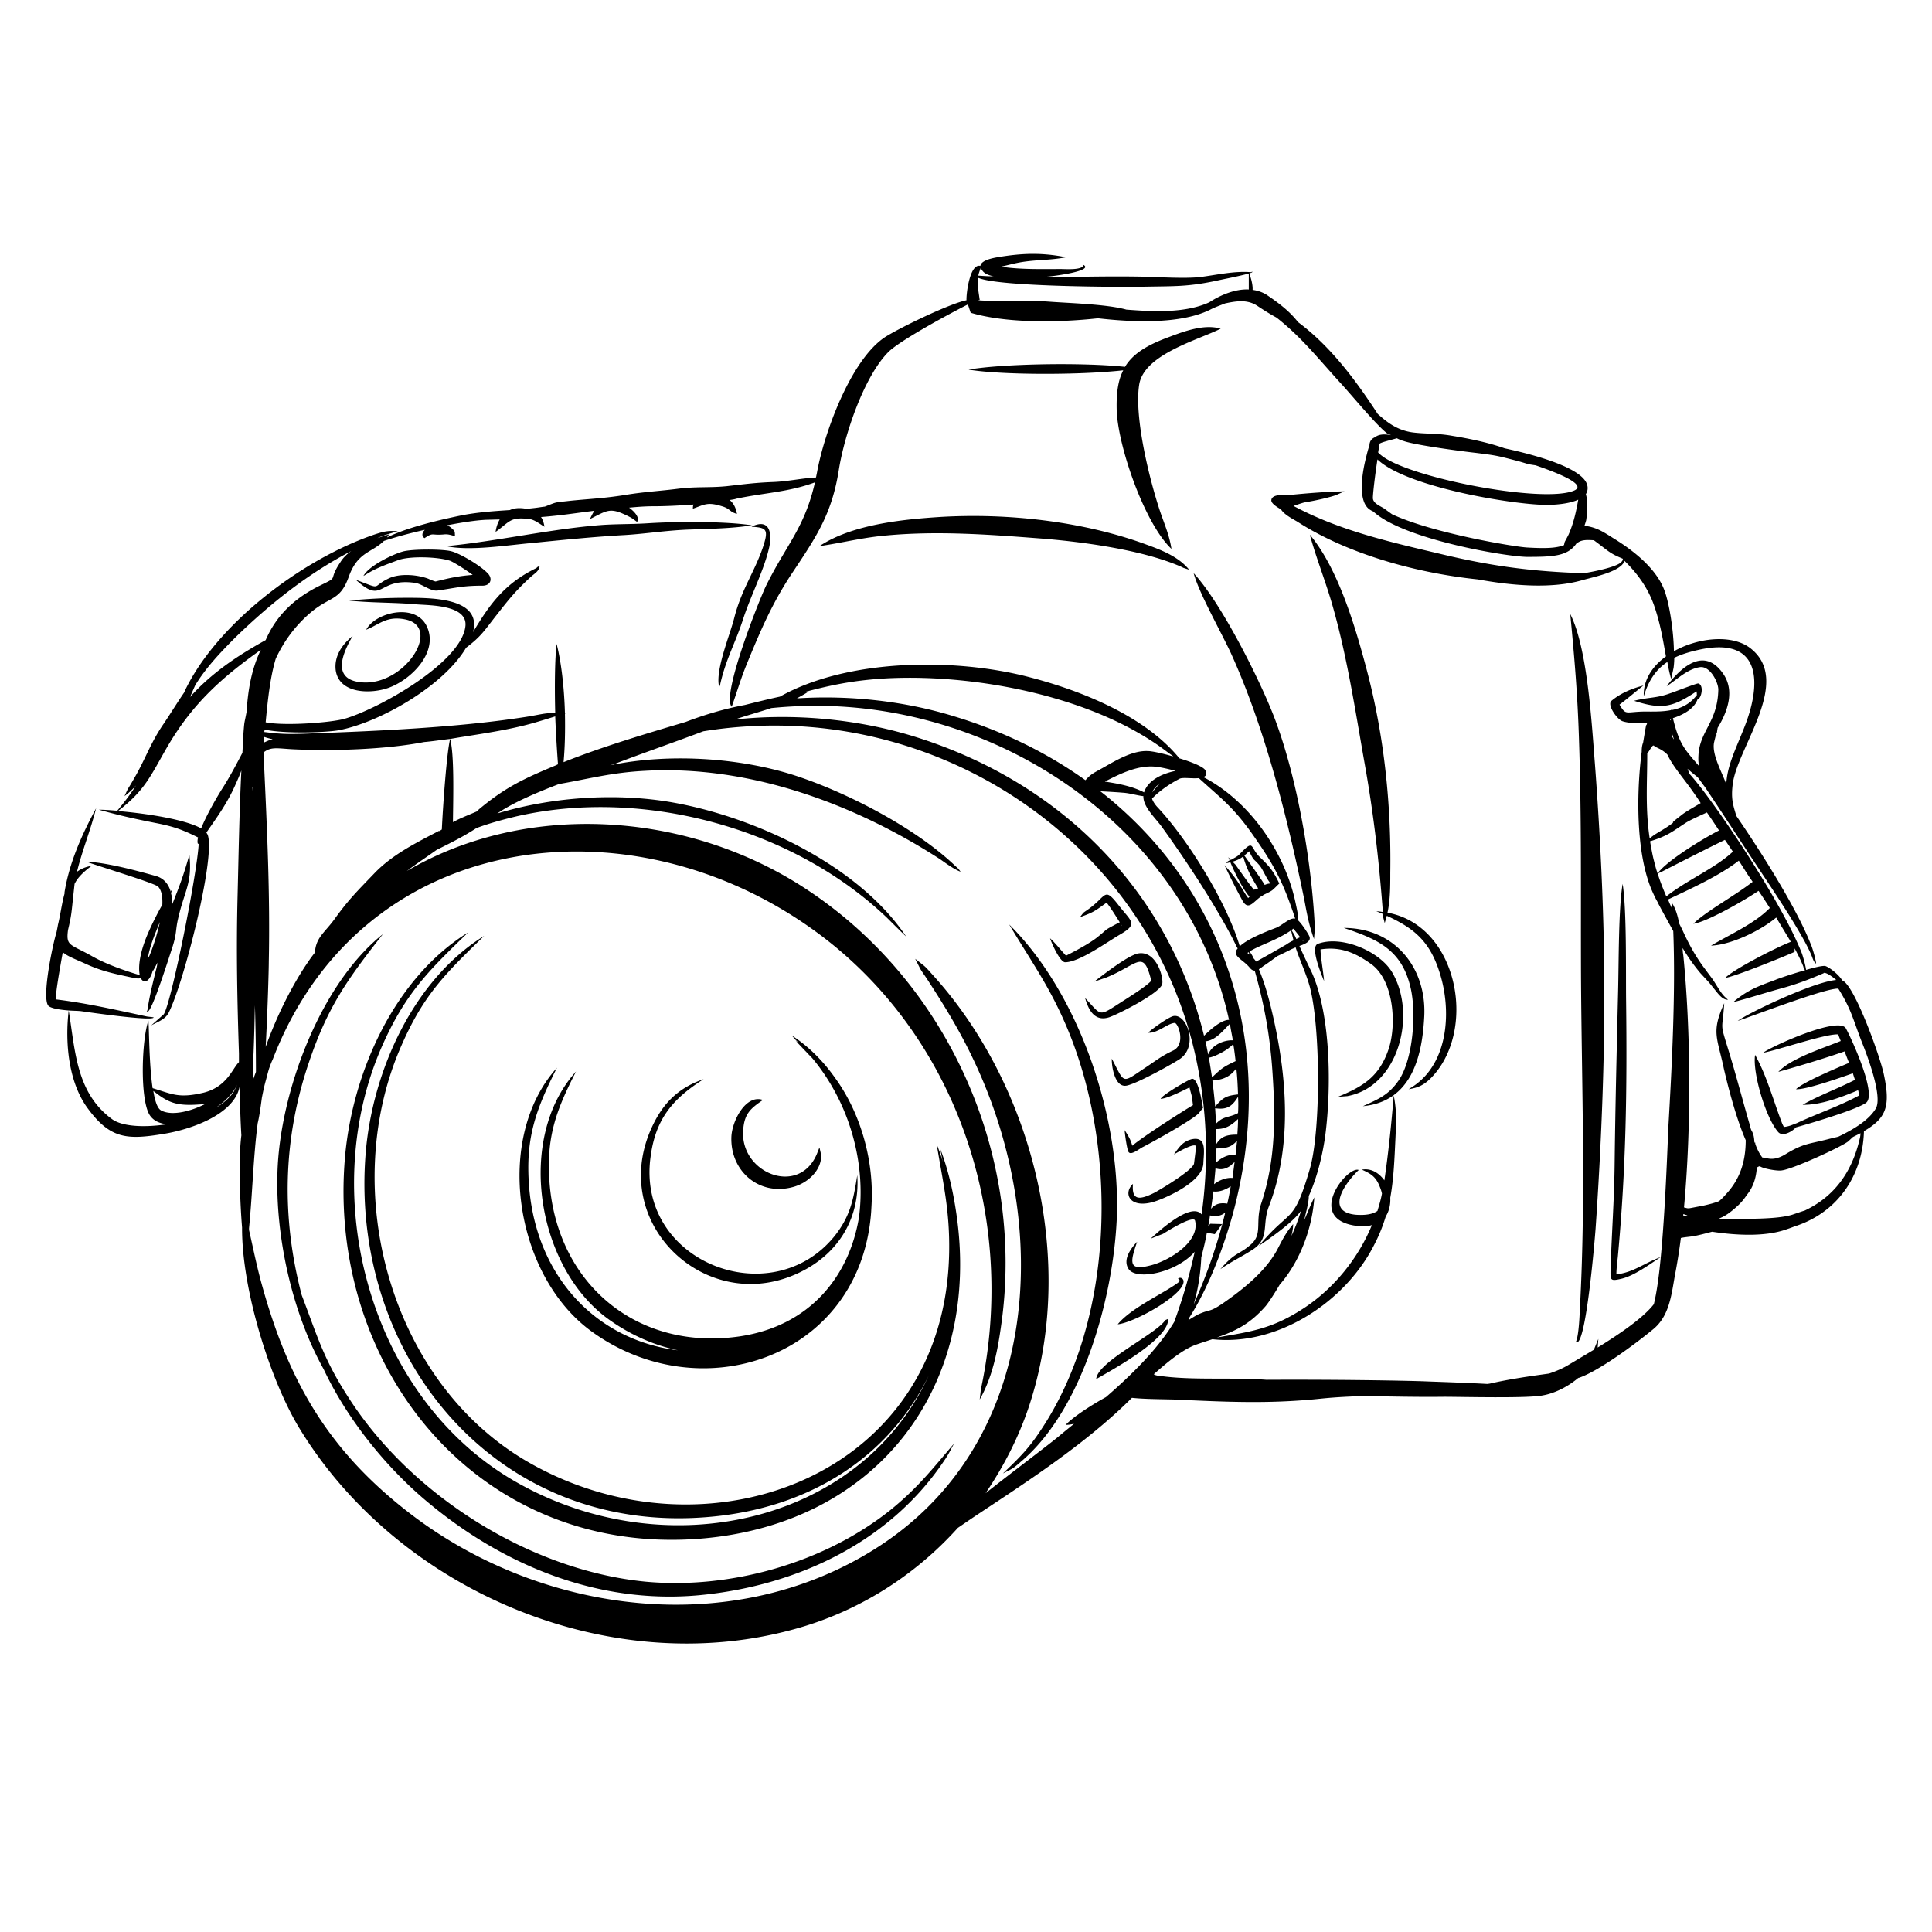 <?xml version="1.0" encoding="UTF-8"?>
<svg data-bbox="17.93 98.554 714.526 539.459" height="1000" viewBox="0 0 750 750" width="1000" xmlns="http://www.w3.org/2000/svg" data-type="shape">
    <g>
        <path fill-rule="evenodd" d="M296.176 426.992c-4.578 3.23-7.274 5.117-7.672 11.848-1.211 16.426 21.406 25.71 28.535 9.289l1.074-2.692.68 2.961c.133 6.063-5.39 10.91-10.906 12.383-13.192 3.637-24.5-6.191-23.961-19.515.265-6.063 5.523-16.559 12.25-14.274m95.578-68.12c27.734 27.468 43.617 76.198 41.734 114.968-1.484 30.16-13.195 73.37-37.156 93.566-3.36 2.961-3.094 2.555-6.996 4.578 6.32-6.058 9.957-9.558 14.805-16.964 28.535-42.81 29.754-107.832 10.765-154.41-6.992-17.094-13.996-26.387-23.152-41.739m48.062 100.706c-.543 6.32 2.282 6.453 8.211 3.492 2.555-1.343 14.672-8.61 15.485-11.304 0-.137.804-6.059.804-6.868-.941-1.347-7.808 2.825-8.617 3.23 1.883-2.554 3.23-4.847 6.598-5.788 6.46-1.613 4.98 5.117 4.844 9.289-.27 6.73-12.653 12.523-17.762 14.402-10.504 3.91-13.738-2.554-9.563-6.453m-5.921 54.512c4.98-6.055 16.152-11.172 22.476-15.48 2.293-1.614 1.617-1.344.942-2.282.804-.543 1.617-.27 2.023.531 1.883 4.848-18.582 16.559-25.441 17.23m-8.348 21.273c.402-6.601 22.074-16.832 26.52-22.484.535-.668.402-.399 1.48-.938-.133 1.344 0 .668-.266 1.614-2.16 7.539-20.469 17.636-27.734 21.808M173.266 212.008c19.656-1.887 40.793-6.738 60.312-8.211 5.922-.414 11.977-.27 18.168-.68 10.504-.672 29.887-.808 40.121.809-7.535 1.215-16.02 1.344-23.555 1.62-9.16.267-17.101 1.618-25.718 2.153-12.114.672-23.961 1.883-36.074 3.094-9.422.812-24.368 3.23-33.254 1.215m144.847 0c12.524-8.348 31.91-10.36 46.586-11.309 26.246-1.613 55.73 1.61 80.5 10.762 5.922 2.156 12.383 4.71 16.426 9.7-4.176-1.352-.54-.138-4.848-1.888-15.347-6.191-37.957-9.152-54.523-10.367-19.11-1.472-38.629-2.824-57.75-1.078-9.692.809-17.094 2.836-26.39 4.18m145.262 10.496c10.637 11.445 25.445 40.922 31.094 55.469 8.75 22.613 14.27 54.25 15.754 78.48.265 4.848.265 3.23-.133 8.078-2.024-5.66-2.692-9.558-3.774-15.351-6.46-31.36-15.214-66.364-28.402-95.442-3.77-8.21-12.523-23.558-14.539-31.234m-325.242 2.559c10.765 4.039 5.656 2.832 12.789-.536 4.168-2.023 11.043-1.488 15.34.133.539.266 2.164.942 2.832 1.074 5.789-1.476 9.289-2.156 14.406-2.558-3.098-2.285-7.672-5.113-8.883-5.516-4.582-1.488-15.215-1.887-19.926-.27-4.304 1.622-8.746 3.094-12.652 5.65l-.95.538c2.024-3.898 11.31-8.34 15.083-9.418 3.367-1.078 15.75-1.078 19.113-.137 3.504.946 10.903 5.387 13.73 8.211 2.426 2.157 1.614 4.98-1.484 5.121-7.937 0-10.23.81-17.633 1.883-2.824.399-5.921-2.562-8.746-2.96-14.808-2.157-12.117 8.745-23.02-1.215m49.273-2.153h.27zm326.59 157.91c-.543-1.347-5.656-13.195-2.433-14.406 9.292-3.5 24.238 2.965 28.949 11.176 9.558 16.422 2.422 44.285-17.5 47.922l-3.633.27c9.824-4.036 16.016-7.81 19.652-18.446 3.23-9.559 2.016-26.652-6.597-32.977-6.192-4.449-11.98-7.004-19.79-5.789-.136 1.887 1.211 9.688 1.352 12.25m7.664-20.597c19.656 0 32.18 15.351 31.235 34.324-.805 16.156-5.25 33.121-23.825 34.871 5.922-2.691 9.961-4.305 13.864-9.961 5.648-8.215 7.004-26.52 4.574-36.348-3.492-14.671-13.051-18.578-25.848-22.886m12.66-6.457c.805 0 1.61.125 2.422.27v-1.083c-1.48-19.523-3.637-37.96-7.133-57.348-3.507-19.925-6.597-40.25-12.12-59.777-2.688-9.687-6.462-18.844-9.016-28.266 11.175 13.329 17.898 36.485 22.347 53.446 6.594 25.305 9.29 51.691 8.887 77.812 0 5.106 0 10.5-1.082 15.477 27.867 5.117 35 46.582 16.426 64.625-2.563 2.418-4.711 3.36-8.211 3.898l1.887-1.21c13.726-9.294 14.8-29.618 10.097-44.157-3.906-12.383-10.242-17.23-20.469-21.941-.27.941-.539 1.89-.804 2.824-.676-2.559-.676-2.29-.676-3.5-.805-.402-1.613-.676-2.555-1.07m75.25-115.375c6.735 13.191 8.348 42.945 9.559 58.02 2.02 26.792 3.5 56.277 3.637 83.198.261 31.094-1.211 66.235-3.368 97.325-.132 2.023-3.77 47.261-7.671 44.023 1.21-2.426 1.48-10.902 1.613-13.594 2.289-42.539.672-85.218.402-127.754-.137-31.234.27-61.789-.804-93.027-.543-17.227-1.75-31.227-3.368-48.191m48.598 29.347c0-.136-.133-.27-.133-.406 0 .137.133.27.133.406m1.348 0c.132-.136.27-.136.27-.27Zm-5.93 202.735h.27Zm-10.09-131.383c2.824-4.309 16.426-12.926 23.824-16.7a211 211 0 0 0-4.71-7c-2.555 1.215-6.325 2.825-8.212 4.044-5.382 3.492-6.863 4.98-13.726 7.128h-.137c.406 2.293.805 4.583 1.344 6.868.539 2.023.941 3.906 1.617 5.66m3.367 8.887c8.211-6.47 18.977-10.91 25.844-17.372l-3.094-4.578c-7.136 3.504-14.27 7.133-21.406 10.77-3.496 1.758-2.156 1.21-4.71 2.293.944 3.098 2.155 6.055 3.366 8.887m74.446 75.242c-6.735 2.832-14.676 5.793-21.543 5.66 6.062-3.504 13.464-6.192 20.332-9.688-.27-.812-.543-1.62-.813-2.562-5.652 2.023-18.437 6.46-22.074 6.191 2.691-2.687 15.207-7.941 20.594-10.234-.676-1.613-1.207-3.094-1.75-4.441-8.078 2.828-17.633 5.66-25.711 7.945 4.98-5.246 16.558-8.883 24.23-11.985-.406-1.074-.812-1.886-.941-2.554-4.582-.406-23.824 6.191-29.219 7.137 3.367-2.563 29.621-14.403 32.184-9.422 2.011 3.629 12.379 25.98 7.668 28.933-3.633 2.43-18.309 7.004-27.055 9.43-1.75 1.887-5.254 3.637-6.867 1.887-4.848-5.387-10.098-23.157-9.02-30.024 4.578 8.211 6.996 17.5 10.364 26.254 0 .133.542 1.207.804 1.746 2.293-.27 3.102-.808 4.988-1.476 8.079-3.774 16.555-6.598 24.23-10.77 0-.402-.132-1.215-.401-2.027M136.914 246.87c-3.629 6.195-8.34 16.426 2.563 17.906 17.234 2.422 32.714-21.543 17.632-24.367-7.129-1.344-9.824 2.02-14.945 4.035 3.512-6.73 18.988-10.496 23.43-1.48 4.847 9.836-5.524 20.601-14.54 23.969-6.867 2.554-19.386 2.554-20.73-6.739-.676-5.515 2.563-10.093 6.59-13.324m332.113 162.492c1.352-3.636 5.922-5.656 9.559-5.52-.266-1.753-.672-3.503-.941-5.253l-.27-1.082c-2.832 2.832-5.523 6.336-9.43 6.738.414 1.61.684 3.36 1.082 5.117m1.48 8.88c3.774-3.634 4.583-4.169 9.153-6.325-.265-2.29-.535-4.582-.937-6.73-.266.539-.543.667-2.024 1.882-1.21.942-5.246 3.23-7.402 3.496.406 2.563.805 5.118 1.21 7.676m1.212 11.312c3.094-3.504 4.176-4.18 8.886-4.711-.132-3.367-.27-6.735-.675-10.098-2.285 3.094-4.98 4.445-9.285 4.711.402 3.363.808 6.73 1.074 10.098m.27 6.73c2.96-3.101 4.71-2.289 8.347-4.043.137-.133.27-.133.27-.133a51 51 0 0 0 0-6.328c-2.286 3.637-4.172 5.117-8.887 4.442.133 2.02.27 4.043.27 6.062m-35.946-292.531c-16.824 1.879-47.113 1.879-60.043-.27 13.195-2.285 44.164-2.832 60.719-1.074 3.097-5.125 8.617-8.484 17.094-11.578 6.062-2.293 13.734-5.117 20.062-3.234-8.883 4.441-29.75 9.965-31.637 21.68-2.02 12.788 4.04 37.148 8.207 49.538 1.758 5.11 3.508 9.012 4.313 14.266-10.633-10.094-21-40.52-21.27-54.254-.129-6.328.54-11.172 2.555-15.074m-144.309 60.71c7.403-3.628 8.211 3.099 6.598 9.153-2.156 8.617-7.137 18.184-9.965 27.063-2.96 9.02-6.324 14.675-8.617 24.226-.398 1.758.27-.531-.535 1.887-1.758-6.328 4.172-20.324 5.785-26.785 2.828-11.176 7.54-17.235 11.04-27.196 2.562-7.542 1.487-7.94-4.306-8.347m180.387 239.763c1.89-3.23 4.442-3.77 8.215-3.77.137-2.023.27-4.043.27-6.055-2.692 2.551-4.848 3.899-8.485 3.899zm-.133 7.132c2.157-1.886 4.446-3.23 7.672-3.097.14-1.75.406-3.5.547-5.387-2.434 2.563-4.043 2.832-8.086 2.969 0 1.879-.133 3.629-.133 5.515m-.672 8.348c1.61-1.348 4.579-2.691 7.141-2.422.266-2.156.535-4.176.805-6.191-.27.265-.805.672-1.489 1.34-2.015 1.488-3.898 1.757-5.921 1.082-.133 2.02-.399 4.168-.536 6.191m-1.214 9.559c1.75-2.024 3.636-2.422 6.332-2.024.535-2.285.941-4.441 1.34-6.726-2.016 1.347-4.434 2.285-6.727 2.015-.27 2.02-.54 4.043-.809 5.926Zm-1.075 6.73.805-.941 4.582.136-2.832 3.903-3.09-.543c-.547 3.23-1.351 6.332-2.156 9.562-.27 6.059-1.215 12.383-2.961 18.305l.406-.938c4.977-11.308 9.016-23.023 11.844-34.738-1.613 1.211-3.234 1.617-5.922 1.082-.137 1.344-.406 2.828-.676 4.172M62.07 357.934c-2.023 4.843-4.172 10.09-4.71 14.402.136-.27.269-.668.538-1.074 1.075-2.426 2.961-7.805 4.172-13.328M21.145 387.82h-.266Zm62.738 42.137c2.953-1.758 5.379-3.906 6.86-6.187.538-.95.945-1.762 1.343-2.7-1.207 2.555-2.957 4.578-5.379 6.73-.809.673-1.75 1.348-2.824 2.157m-3.77-1.621a10.3 10.3 0 0 1-2.828.414c-9.023.668-12.117-.82-17.77-5.254.676 4.035 1.614 6.996 3.231 7.672 4.035 2.016 11.172.398 17.367-2.832m229.66-23.824c-2.289-2.293-1.351-1.348-.27 0Zm-93.558 9.968c-8.348 16.555-12.39 27.59-10.774 46.707 2.965 34.598 26.114 59.102 57.754 63.008-9.562-2.027-18.984-6.199-27.597-12.523-27.598-20.598-35.141-70.14-11.985-95.719-7.937 15.485-11.715 25.848-10.23 43.887 3.37 39.18 34.46 64.62 73.64 58.96 27.461-4.034 42.676-23.417 46.442-46.308 2.691-20.594-3.367-43.613-17.637-61.113-.668-.813-1.344-1.48-2.02-2.156-10.363-11.176 5.794 6.332-4.71-4.977l.406.129-2.156-2.422c6.46 4.172 12.117 9.828 16.695 16.29 9.559 13.054 14.531 30.155 14.402 45.777 0 2.148-.136 4.296-.261 6.453-4.18 56.945-66.782 77.414-109.184 45.91-29.348-21.942-37.29-74.711-12.785-101.903m-67.586-51.835c-13.73 17.5-21.402 28.14-28.676 49.671-10.36 30.43-10.629 60.852-2.82 90.465 6.055 15.89 8.48 24.906 18.308 39.98 24.23 37.704 70.133 66.774 114.961 71.216 32.848 3.101 69.328-7.13 95.176-27.727 10.637-8.617 16.024-15.613 24.774-25.848-2.7 4.985-2.016 4.04-5.383 8.883-21.54 30.43-56.813 46.45-93.297 49.945-38.5 3.637-74.98-10.902-104.461-35.136-16.02-13.059-31.906-32.04-41.598-52.633-12.383-22.211-18.715-51.695-17.906-76.332.941-31.098 16.555-73.102 40.922-92.484m287.953 76.062c1.617 2.559 2.293 3.633 2.969 6.055 4.441-3.766 19.918-13.594 23.554-15.75-.543-4.438-.277-2.688-1.351-6.867-3.09 1.48-8.34 4.18-11.172 4.44.406-1.472 11.172-7.663 12.117-7.8 2.563-.406 4.043 9.965 4.309 11.309l-1.746 2.148c-2.7 2.692-17.235 10.77-21.407 12.926-1.48.676-4.582 3.363-5.656 2.152-.672-.539-1.617-7.668-1.617-8.613m3.367 7.27c0 .128 0 .265.137.406-.137-.14-.137-.278-.137-.406m-8.347-35.004c5.25 9.96 3.636 9.691 13.195 3.367 4.445-2.961 5.926-4.309 10.765-6.598 4.848-2.555 1.75-10.77.407-10.64-2.688.14-6.867 4.18-10.235 3.777.946-1.078 7.813-6.063 9.829-6.461 5.253-.945 9.964 12.113 2.019 16.96-4.035 2.556-17.363 9.829-20.594 10.099-4.441.398-5.515-8.079-5.386-10.504m-10.364-23.555c6.598 7 4.977 7.398 14 1.613 2.692-1.75 9.692-6.062 11.578-8.21h.133c-3.094-12.653-4.98-6.462-17.504-1.348l-4.71 1.617c3.507-2.692 12.652-9.828 16.827-10.91 7.41-1.61 10.364 9.699 9.56 11.984-1.345 3.637-17.634 11.848-20.731 12.79-5.38 1.616-7.809-2.692-9.153-7.536m-13.597-23.156c1.75 1.484 4.98 5.52 6.191 6.73 3.5-1.75 9.293-4.847 12.117-7.14 4.711-3.762 2.016-2.286 8.078-5.516.27-.133.536-.27.676-.27-1.621-2.554-3.508-5.648-5.117-7.668-4.309 3.094-4.98 3.762-10.367 5.649 1.75-2.156.804-1.344 3.094-2.961 7.675-5.379 6.058-9.285 12.39-1.082 4.711 5.93 7.129 6.742-.14 10.91-5.247 3.098-15.477 10.504-21 10.633-2.153.14-5.649-8.207-5.922-9.285m6.46 6.863.137.137c0-.137-.136-.137-.136-.137m21.27-12.117c0 .133.137.406.27.543-.133-.137-.133-.41-.27-.543m21-59.766c-2.687-.676-5.383-1.344-7.805-1.613-6.597-.68-13.46 2.555-19.652 5.785 5.25.805 10.5 1.75 15.211 4.176 1.48-4.715 6.996-7.274 12.246-8.348m-9.016 8.348c.81-1.219 1.887-2.426 2.961-3.5-1.48 1.074-2.562 2.148-2.96 3.5m37.563 41.59h.129zm-6.461-14.668 1.074 1.074c.942 1.21 5.246 7.535 7.266 9.828.539-.27.805-.27 1.617-.539-2.559-4.172-4.578-7.672-5.789-12.383-1.078.805-2.29 1.477-4.168 2.02m11.84 13.05c-.133.145-.402.274-.54.274-3.495 2.426-5.245 6.055-7.671 1.344-2.285-4.168-4.711-9.016-6.73-13.325 4.574 5.118 5.519 6.997 8.75 12.25.136 0 .265.27.406.532l.535-.532c-2.692-3.093-5.652-9.16-7.402-13.324-.27 0-.407 0-.676.137-.27 0-.535.129-.805.129-.137-.266.399-.672 1.211-1.078-.27-.403-.406-.809-.54-1.207l.938 1.074c1.22-.676 2.563-1.344 3.23-2.02 6.063-6.328 4.044-3.097 7.95.809 3.766 3.637 5.246 5.246 7.672 10.363-2.824 2.696-2.285 2.563-5.387 4.043-.265.137-.672.262-.941.531m-7.266-15.476c1.887 2.695 6.059 8.348 7.942 11.445a5 5 0 0 1 2.285-.543c-1.48-1.61-2.824-5.117-4.168-6.867-2.692-3.23-2.024-1.34-4.172-5.648-.406.27-.945.937-1.887 1.613m2.825 14.003c-.133 0-.27 0-.27.13 0-.13.137-.13.27-.13m-1.079 23.56-.535.261c.27.27.535.406.805.676Zm18.442-5.118c.543-.27 1.078-.543 1.484-.68-.805-1.206-2.023-2.55-2.562-3.363l-.805.54c1.21 2.019 1.21 1.886 1.883 3.503m-3.903 2.153c.946-.672 1.887-1.215 2.825-1.614-.266-1.218-.668-2.562-.938-3.906-5.922 4.035-11.715 5.52-16.156 8.215.676.8 1.215 1.746 1.613 2.687.406.407.676.809.942 1.215 2.156-1.078 7.949-4.445 11.714-6.597m6.196-1.883c.129.27.265.539.535.668-.133-.13-.27-.399-.535-.668m-24.231 2.554c3.496-3.367 12.653-6.597 14.27-7.265 2.687-1.219 5.11-3.906 7.265-3.5-.406-.95 0-.137-1.886-5.39-3.637-10.227-7.399-16.825-13.594-25.712-8.211-11.984-12.793-15.074-21.945-23.418-2.692.27-6.32-.41-7.54.27-3.632 1.879-7.667 4.574-10.636 7.672.27.937.95 2.02 1.887 3.097 11.714 12.38 26.925 36.746 32.18 54.246M75.797 265.988c-.668 1.48-1.344 3.098-2.012 4.582 8.074-9.023 17.903-15.754 29.348-22.09 3.898-9.015 10.496-15.875 20.73-20.996 8.34-4.039 3.094-1.476 8.211-9.156 1.074-1.742 2.555-3.23 4.305-4.433-16.688 8.746-31.09 20.054-44.961 33.511-6.324 6.332-11.57 11.985-15.621 18.582M273.16 418.922c-12.117 7.664-18.719 15.613-20.605 30.152-5.649 40.926 46.984 61.117 71.488 30.692 6.055-7.676 7.273-14.133 8.746-23.563 1.082 15.621-6.32 28.945-19.922 36.488-36.613 20.325-77.539-16.832-59.77-55.199 4.31-9.293 10.235-15.21 20.063-18.57m106.485-311.113c-.407 2.425.128 4.574.668 8.62l-.805.126c9.422.68 18.168-.125 27.726.543 6.735.539 22.489.945 30.024 3.093 10.496.805 22.078 1.352 31.234-2.418l.942-.41c4.304-2.824 10.097-5.25 15.343-4.98v-6.055.137l-.136-.27c-3.094.938-10.903 2.426-11.985 2.696-11.84 2.554-16.957 2.148-29.07 2.418-6.465.136-56.137.136-63.941-3.5m1.066-3.77c-.399 1.078-.797 2.156-.938 2.965 1.883.129 3.907.266 5.926.266-2.02-.407-3.508-1.075-4.312-2.153-.27-.406-.535-.808-.676-1.078m80.644 408.441c1.473-.945 2.829-1.75 3.907-2.289 4.84-2.156 4.035-.543 9.55-4.308 7.942-5.52 16.563-12.387 21.137-21 2.02-3.906 3.23-6.332 6.055-9.692 0 1.344-.27 2.961-.668 4.575 1.48-3.102 2.691-6.47 3.77-9.825-3.102 4.575-11.985 10.637-16.422 13.727 12.52-15.082 13.32-7.809 19.789-29.89 4.304-14.801 4.172-54.919 0-70.669-1.48-5.386-3.77-9.968-5.524-15.351-.808.41-1.613.68-2.289 1.078-1.344.676-2.96 1.48-4.71 2.289-1.88 1.348-3.497 2.563-5.118 3.637-.668.406-1.344 1.074-2.148 1.48 2.691 6.328 4.437 13.465 5.785 19.52 5.254 23.695 7.004 49.539-1.887 72.554-2.824 7.274.54 12.528-6.59 16.973-4.176 2.684-7.535 4.172-12.254 7.402 6.063-7.003 7.407-5.523 12.117-9.836 4.31-4.027 1.34-8.476 3.774-15.75 5.652-16.957 5.516-33.789 4.305-51.421-.946-13.864-3.23-26.11-6.868-38.907-.668 0-1.21-.265-1.882-1.074-1.887-2.285-4.18-3.367-5.118-4.848-.535-.804-.406-1.75.407-2.687-.813-1.219-.137-.27-2.43-4.711-7.398-13.871-17.492-29.215-26.785-42.14-2.422-3.497-7.535-7.942-7.403-12.255-2.562-.269-5.386-1.207-8.078-1.343-1.343-.13-5.656-.399-8.617-.535 48.328 37.828 69.328 99.21 51.16 165.039-3.777 13.195-9.156 27.464-16.566 39.18-.129.402-.266.671-.399 1.077m192.102-40.257c.398-.133 1.078-.27 1.617-.399l-1.617-.539Zm65.828-30.828-1.887 1.75c-3.093 2.293-21 10.507-25.574 11.18-1.886.402-7.945-.81-8.613-1.622-.676.137-.945.406-1.215.54-.27 4.308-1.617 7.945-3.902 10.64a21.3 21.3 0 0 1-3.633 4.305c-3.23 2.96-5.117 4.035-7.14 4.84l1.886.269h1.887c7-.27 18.445.137 24.636-1.742 2.02-.676 3.493-1.211 4.848-1.614 11.172-5.253 18.3-14.543 21.399-28.003.14-.543.27-1.348.27-2.024-.806.406-1.88.945-2.962 1.48m-35.137 7.949c2.024.129 4.172 1.617 8.883-1.215 7.278-4.442 9.024-3.902 17.239-6.059l3.363-.804c6.195-2.965 11.851-6.461 14.539-10.907 2.828-4.71-3.496-21.136-5.52-26.113-3.367-8.75-4.043-12.523-9.02-20.465-4.98-.265-33.515 10.766-39.038 12.516 4.172-3.094 29.21-15.07 38.23-15.883-1.75-1.473-4.043-3.098-4.98-2.691h.27c-6.598 2.828-10.903 4.441-17.907 6.328-5.793 1.613-11.578 3.5-17.363 4.98 5.515-4.71 9.422-6.062 16.289-8.617 1.21-.535 6.73-2.422 11.578-3.766-.27-.406-.54-.812-.676-1.48-.676-1.75-1.887-4.313-3.367-7v1.344c-4.176 1.883-23.426 9.691-26.918 10.097 2.957-3.097 18.977-11.441 25.441-14.004-1.754-2.96-3.773-6.19-5.652-9.421-6.328 5.25-17.637 10.628-25.312 10.91 7.27-4.317 16.828-8.492 22.75-14.547l.27.27a225 225 0 0 0-4.575-6.997c-6.598 4.442-20.598 12.246-25.309 12.782 4.711-4.711 16.149-10.895 23.016-16.282l-1.48-2.156c-1.344-2.023-2.555-4.043-3.899-6.055-7.543 5.918-19.25 11.172-27.465 15.07a35 35 0 0 0 1.48 3.368c0-.274 0-.672.137-1.879 1.344 2.148 2.149 4.844 2.692 7.805.402.804.804 1.617 1.207 2.422 2.562 5.648 5.117 10.367 8.89 15.347 4.172 5.653 2.149 2.7 5.38 7.809 1.343 2.02 1.886 2.691 3.503 4.035-1.886.133-3.504-1.879-4.578-3.223-3.637-4.449-1.344-1.894-6.191-7.14-2.692-3.23-4.844-6.328-6.867-9.7 0 .95.132 2.028.269 2.832 2.828 28.278 3.23 65.7.27 97.868 2.293.543.671.543 7.402-.672 2.426-.54 4.441-1.074 6.191-1.746.813-.672 1.617-1.48 2.7-2.7 5.648-6.054 7.668-13.05 7.668-20.996-4.176-9.562-7.399-23.152-8.481-27.73-2.555-12.254-4.98-14.14.137-25.442-.68 11.301-1.887 6.727 1.75 18.575 2.96 9.691 5.386 19.113 8.21 28.808.137.54.274 1.215.544 1.887.804 1.344 1.074 2.418 1.207 4.574l.136.406.133-.273.137.813c.668 1.878 1.61 3.765 2.687 5.117M95.723 276.355c.539-8.484 1.886-16.558 5.523-24.093-14.945 10.629-26.254 20.586-36.078 37.281-6.598 11.309-8.613 17.102-19.387 25.312 9.965.805 25.848 3.094 32.309 6.727 2.293-5.785 7.137-13.863 8.48-15.883 2.961-4.71 4.977-8.61 7.54-13.46.132-2.56.269-5.114.406-7.676.402-5.11.27-3.227 1.207-8.208m203.683-1.48c-4.847 1.61-9.828 2.953-14.136 4.441 23.558-2.562 48.058 0 69.195 6.461 59.098 18.176 99.625 61.786 112.945 116.313 2.563-2.555 6.735-6.192 9.695-6.192-16.425-74.714-90.332-123.988-165.046-121.832-4.575.133-8.747.407-12.653.809m12.79-6.191 1.75-.278c-1.348.95-2.962 1.758-4.579 2.7 21-1.348 42.41 1.207 61.117 7 19.118 5.785 36.215 14.273 50.883 24.769 2.43-2.691 3.102-2.691 7.547-5.246 4.98-2.832 11.035-6.336 16.691-6.063 1.48 0 5.383.813 9.56 2.016-.27-.27-.407-.27 0 0h.269l-2.418-1.746c-27.606-21.137-73.102-30.152-107.973-28.54-13.191.673-22.074 2.556-32.848 5.388m-136.368 50.48c2.961-1.617 5.918-2.7 9.285-4.172.27-.27.535-.539.805-.812 10.504-8.746 17.637-11.985 29.89-17.09l.801-.41c-.394-5.25-.8-11.848-1.074-18.575a425 425 0 0 1-7.535 2.293c-9.156 2.684-19.113 4.164-28.406 5.649-1.746.265-3.23.535-4.848.808 1.617 5.918 1.215 22.075 1.082 32.31m-77.543-7.133v-7.004l-.27.672c.137 2.156.27 4.176.27 6.332M99.36 416.09c0-8.485-.132-17.23-.402-25.848-.137 6.192-.266 12.383-.535 18.715-.137 3.09-.137 6.727-.27 10.5.399-1.215.805-2.293 1.207-3.367m2.293 10.098c-.539 4.171-1.074 7.671-1.613 9.828-1.754 13.593-2.023 27.324-3.367 40.785v.676c1.613 7.136 3.094 14.539 5.105 21.675 10.641 38.364 26.66 65.153 58.7 89.383 50.757 38.238 123.714 47.524 178.91 12.926 65.023-40.652 69.062-125.734 38.64-189.813-5.25-11.175-11.18-20.863-17.91-31.234-3.496-5.246-1.887-2.422-4.84-8.21 4.438 3.5 3.36 2.425 6.996 6.468C401.45 422.008 418.008 490.137 399.43 546c-4.04 12.113-9.828 23.285-16.832 33.656 11.043-8.754 22.62-17.367 28.273-21.949 1.883-1.61 3.906-3.223 6.055-4.98-1.207.27-2.285.406-3.223.406 2.418-2.692 9.422-7.403 15.613-10.77 10.098-8.754 20.192-18.715 26.524-29.215a217 217 0 0 0 7.941-27.191c-7.41 8.352-22.886 11.176-25.71 6.598-2.294-3.637.937-7.942 3.359-10.504-2.825 8.215-3.5 11.578 5.785 9.023 6.469-1.75 18.715-8.887 16.703-17.234l-.137-.266c-1.758-1.351-11.578 4.977-12.254 5.383l-4.847 1.887c2.293-2.016 15.48-14.54 19.785-9.426 2.562-18.309 2.293-37.016-1.203-55.734-14.817-80.637-88.719-136.368-169.758-133.946-8.617.27-15.883 1.078-22.488 2.153-11.434 4.308-22.743 8.214-34.051 12.52l-2.156.679c23.824-4.985 51.964-2.7 72.828 4.3 19.793 6.598 45.097 19.794 60.308 33.926 2.293 2.157 1.758 1.48 2.965 3.094-2.558-.937-5.648-3.226-7.941-4.844-33.524-21.671-74.317-36.617-114.696-34.324-12.925.672-21.543 3.098-33.253 5.117-9.153 3.496-18.176 7.403-23.965 11.438 22.62-6.867 48.066-7.942 68.66-4.172 31.902 5.785 71.613 24.367 90.062 51.965-2.562-2.426-4.98-4.844-7.41-7.274-36.75-35.132-95.574-50.882-144.851-39.175-5.52 1.343-10.23 2.699-14.54 4.312-4.98 3.23-9.285 5.387-15.476 8.477-3.773 2.695-7.68 5.254-11.578 8.21 45.234-26.515 105.68-23.554 151.445 4.712 57.895 35.949 89.121 105.14 79.16 172.457-1.347 9.554-3.367 19.52-8.214 27.996.675-5.516.136-2.149 1.21-7.672 12.66-65.29-10.77-134.754-65.152-174.2-72.297-52.503-176.219-39.437-210.547 49.946-.535 1.074-.941 2.289-1.347 3.367-.54 1.746-.946 3.496-1.48 5.387-.54 2.012-.946 4.035-1.345 6.055m62.996-138.125c-15.21 2.96-36.074 3.503-50.343 2.832-6.328-.27-9.016-1.215-11.985 1.21 0 1.075 0 2.286.137 3.5 1.211 26.391 2.426 51.426 1.887 77.813 0 2.687-.406 18.035-1.211 32.977 4.441-12.516 10.765-24.77 16.558-33.114.805-1.215 1.618-2.289 2.555-3.5.406-5.93 3.774-7.668 7.672-13.058 5.523-7.672 9.023-11.04 15.488-17.778 6.992-7.265 16.29-11.84 25.035-16.414l.137.13.938-.665c.406-8.758 1.886-29.89 3.23-35.14-3.629.402-6.86.937-10.098 1.207m-62.328.269c.813-.398 1.48-.668 2.426-1.074.274 0 .668-.133 1.078-.27-1.078-.27-2.156-.539-3.367-.941Zm342.746 252.957c.946-.133 1.883-.27 2.825-.27-.942 0-1.88.137-2.825.27m97.196-371.152c-2.29.675-6.332 1.62-6.73 2.156 0 .539-.27 1.75-.54 3.363.403.406.809.813 1.344 1.211 10.766 8.617 61.656 18.446 74.316 13.735 6.055-2.153-5.117-6.73-14.547-9.965-3.628-.54-2.011-.27-6.722-1.614-8.352-2.156-8.086-2.156-16.563-3.23-4.98-.54-23.285-2.961-27.867-4.574-1.074-.274-1.887-.676-2.691-1.082m64.883 41.468c.406-1.886 0-.542 1.75-4.042 2.023-4.575 2.96-9.02 3.773-13.594-3.773 1.75-9.695 2.015-11.715 2.015-11.039.27-54.52-6.457-66.226-17.629-.946 6.055-1.887 14.133-1.758 15.208.27 2.019 3.101 2.96 4.445 3.906l2.965 2.152c15.476 7.274 47.379 12.652 52.496 12.922 7.004.406 11.316.27 14.27-.938m40.12 81.305c-2.425-2.422-4.71-2.691-5.25-3.496h-.269c-.805.535-1.21 1.746-2.285 3.09 0 11.043-.813 21.414.941 32.984 2.153-1.879 4.168-2.687 7.133-4.71 4.711-3.231-1.344.675 4.977-4.173 1.75-1.48 5.254-3.367 7.68-4.843-.676-1.082-1.348-2.157-2.157-3.239-4.308-6.328-8.347-10.5-10.77-15.613m.942-13.73.402.543v-.676Zm10.902 22.62c-1.48-1.214-2.824-2.292-4.035-3.366.27.668.54 1.343.805 2.011 1.484 1.625 3.094 3.645 4.98 6.063 11.578 15.215 31.633 45.91 38.5 63.273.407.942 1.489 4.711 1.758 6.73 3.63-1.077 6.727-1.75 7.535-1.484 1.618.547 5.246 3.371 6.465 5.524.133.133.27.133.27.133 4.843 2.554 14.539 29.753 15.883 36.214 2.69 12.52 1.074 17.098-7.68 22.215-.535 18.035-10.903 31.903-27.055 37.016-1.344.535-2.558.941-3.773 1.348-7.805 2.554-18.438 2.156-28.13.675-2.558.676-5.116 1.344-7.269 1.75-2.02.27-3.636.399-4.851.676a236 236 0 0 1-2.418 15.074c-1.348 7.805-2.293 15.614-8.621 20.594-6.723 5.516-21 16.156-28.805 18.719l.27-.274c-4.18 3.63-9.426 6.192-14.008 6.996-5.785 1.211-31.36.54-38.364.54-10.359.136-20.73-.133-30.957-.27-5.386.137-10.902.406-16.297.941-20.19 2.157-36.878 1.344-57.074.407-4.71-.137-11.976-.137-16.824-.672-17.91 17.906-41.195 32.851-60.445 45.633-2.024 1.351-4.578 3.101-7.14 4.851-16.829 18.711-38.903 32.711-63.942 39.442-71.621 19.52-153.067-14.946-191.559-77.946-11.308-18.441-22.488-53.843-22.355-78.078-.805-9.828-1.075-21.406-.805-29.617.137-2.02.273-4.172.535-6.191-.398-6.325-.535-12.797-.668-18.98-2.156 11.3-20.062 16.96-29.62 18.44-13.864 2.29-20.458 2.02-29.08-9.558-7.808-10.227-9.151-25.984-7.667-38.367-3.367-.27-7.004-.809-7.945-1.883-2.555-3.367 1.75-23.836 3.23-28.547l.137-.668c.137-.676.27-1.344.406-2.156.938-3.766 1.473-8.207 2.555-12.113v-.54c1.887-11.574 6.73-22.347 12.254-32.582-2.29 9.028-5.387 16.293-7.41 24.637 1.484-1.074 3.234-1.883 5.66-2.289-3.774 2.824-5.524 4.852-6.606 7q-.194 1.827-.398 3.64c-.809 7.274-.676 8.075-2.149 14.266-.808 6.192.668 5.387 8.746 9.828 5.247 3.098 12.653 5.793 19.114 7.68-.668-3.101-.133-8.887 3.636-17.234 1.075-2.43 3.098-6.598 5.118-10.102.136-3.094-.27-5.515-1.621-6.996-1.204-1.351-24.09-8.21-27.864-9.691 7.672.27 19.657 3.496 27.328 5.652 2.828.945 4.578 3.102 5.387 5.926.129-.27.266-.406.399-.54 0 .4-.133.805-.27 1.212.406 1.343.54 2.824.54 4.304v-.136c2.964-7.535 4.315-11.035 6.597-19.114 1.21 10.766-1.883 14.133-4.176 23.961-1.344 5.387-.535 6.055-2.422 11.98-.809 2.294-8.074 25.716-9.691 24.903l-.27-.129c.137-.27.27-.27.27-.27.675-4.98 2.023-10.366 3.234-15.347.27-.941.54-2.016.672-3.226-3.633 6.996-.938.804-2.02 3.765-1.21 3.774-3.363 4.442-4.437 2.285-.813.14-1.484.14-2.828-.129-6.867-1.488-11.985-2.425-18.446-5.386-3.773-1.75-6.996-2.828-9.023-4.575-1.21 6.73-2.828 15.883-2.691 18.301 12.113 1.488 23.156 4.043 35.136 6.598.403.137 2.559.27 2.825.406-.13 1.617-25.31-2.015-28.133-2.422-1.082-.14-2.825-.14-4.844-.27 2.55 15.481 2.824 32.04 16.957 42.274 4.043 2.824 12.523 3.223 21.277 1.88-2.968-.267-5.523-1.345-7.004-3.903-3.636-6.73-2.832-29.211-.27-36.348.27 3.906.27 17.098 1.618 26.25 7.668 2.293 10.09 4.043 19.79 1.754 9.151-2.293 11.171-9.422 13.73-11.852v-3.359c-.68-20.738-1.079-40.25-.536-61.121.399-16.02.668-32.574 1.473-48.734-.535 1.484-1.21 3.093-2.016 4.851-3.23 7.535-7.273 13.059-11.574 19.25.27.406.54.805.664 1.348 2.563 10.09-9.691 57.75-15.34 68.652-1.347 2.559-4.042 3.367-6.734 4.844l4.848-4.3c2.824-3.911 13.058-54.657 13.59-66.372l-.262.27c-.27-.403-.27-1.352 0-2.555-6.192-3.094-9.692-4.313-16.688-5.656-7.543-1.485-14.277-2.97-21.812-5.118 1.48 0 4.035.137 7.133.407 3.363-4.043 5.52-7.004 7.273-9.828-1.21 1.476-2.7 2.824-4.45 4.168 2.02-4.438.813-1.743 3.638-6.723 4.437-7.543 6.46-14.008 11.578-21.41 2.824-4.176 5.25-8.207 7.941-12.11l.403-.949c12.793-26.379 46.175-51.152 73.636-60.437 3.774-1.22 5.125-1.489 8.89-1.22-3.097.95-4.983 1.349-7.94 2.692 1.613-.535 3.093-1.078 4.574-1.472-.27.394-.543.804-.805 1.203 7.941-4.035 21.805-7.133 29.078-8.614 6.32-1.207 12.383-1.617 18.574-2.02 1.75-.804 3.766-.94 6.192-.534 1.074 0 2.285-.14 3.363-.27 1.348-.137 2.7-.406 4.047-.539 5.25-2.015 3.223-1.48 10.09-2.293 8.21-.804 13.058-.937 21.406-2.285 7.402-1.21 13.465-1.48 20.73-2.426 6.73-.804 11.985-.27 18.446-.937 7.273-.813 10.906-1.348 18.304-1.625 5.79-.266 10.91-1.473 16.29-1.742l.406-2.02c2.824-15.48 13.058-43.484 26.254-52.367 5.379-3.5 25.03-13.059 31.765-14.41-.132-2.688 1.348-14.403 5.387-13.32.27-2.286 5.117-3.098 6.598-3.368 9.55-1.613 17.23-1.883 26.652 0-6.727 1.348-12.52.813-19.379 2.285-.812.141-3.371.813-5.793 1.352 6.996 1.207 17.23.937 23.156.937 1.747 0 8.614.536 8.747-1.613l.269.137c3.234 2.289-11.84 4.168-11.98 4.168-.938.137-2.422.27-4.305.414 13.055 0 25.98-.414 39.039-.145 6.328.145 16.289.813 22.344.145 6.328-.813 13.332-2.43 19.656-1.887.137 0 .406-.14.535-.277v.277c-.129.13-.535.266-1.203.535.535 1.075 1.48 4.168 1.344 6.328 1.879.27 3.633.809 5.383 1.883 4.98 3.367 9.015 6.465 12.253 10.633 12.653 9.422 22.344 22.48 30.957 35.676 2.696 2.289 6.73 6.191 13.461 7.137 5.246.675 9.559.27 15.489 1.343 5.785.942 13.457 2.422 20.324 4.848 14.945 3.23 29.883 8.074 31.906 13.863.54 1.48.27 2.824-.406 3.906.945 3.231.539 7.274.133 10.098-.133.535-.399 1.348-.668 2.156 4.578.672 6.73 2.016 11.172 4.84 7.535 4.582 16.554 11.578 19.785 20.063 2.02 5.25 3.636 15.883 3.773 23.832 9.555-5.395 22.614-6.598 29.617-1.219 16.422 12.656-4.578 37.961-6.734 52.371-.805 5.922 0 8.348 1.348 12.781 10.902 15.891 23.824 36.758 28.941 49.95.54 1.074 1.887 5.652 2.024 7.406-.813-.672-.95-1.078-1.348-2.024-2.692-7.804-15.75-27.054-21-35-7.004-10.503-13.871-21.27-20.867-31.632-.946-1.215-1.75-2.426-2.696-3.633m-9.55-15.081.265.27c-.265-.676-.402-1.344-.672-2.02 0 .133-.136.406-.277.676.277.402.547.668.684 1.074m21.398 25.441-.133-.129.133.27Zm-4.172-29.613c-1.215 8.078.805-3.5-1.344 5.515-1.078 4.711 3.09 11.715 4.711 16.426.266-7.004 3.496-13.328 6.864-21.804 6.593-16.293 7.812-36.352-18.172-30.297-3.5.804-6.461 1.758-8.887 2.968 0 1.473-.133 2.825-.27 3.903l-.94 4.308c-.677-2.289-1.083-4.445-1.481-6.593-4.446 2.957-7.27 7.129-9.157 13.32-.265-6.324 3.364-11.707 8.618-15.477-1.211-6.601-2.157-12.789-4.711-20.062-2.422-6.727-6.461-12.25-11.446-17.094v.27c-1.617 4.035-11.984 6.058-16.289 7.273-11.578 3.36-26.523 2.281-40.52-.277-24.632-2.555-50.75-10.094-69.593-22.078-1.352-.938-5.52-2.825-6.875-5.114-2.148-1.21-3.762-2.422-3.762-3.496.133-2.695 5.38-2.02 7.672-2.156 6.992-.668 13.598-1.21 20.735-1.352l-3.372 1.489c-2.285.804-7.27 2.02-12.25 2.824-1.48.406-2.957.941-4.175 1.348 17.77 9.554 37.425 13.996 56.816 18.578 18.438 4.441 33.383 6.597 52.094 7.402l3.906.133c6.328-1.074 12.922-2.695 14.406-4.305.403-.406.54-.676.668-1.074l-.129-.27c-1.62-.683-3.238-1.351-4.847-2.425-1.485-.942-3.907-2.97-6.332-4.711-2.285-.137-4.442-.27-6.055.804-.273.141-.406.27-.672.407-3.367 4.98-9.023 5.242-19.121 5.242-7.672 0-48.055-6.723-59.77-17.629q-.603-.204-.808-.406c-5.649-2.825-3.363-14.946-2.152-19.926.539-2.149.945-3.899 1.48-5.25 0-1.61.809-2.691 2.156-3.23 1.344-1.075 3.23-1.34 6.192-.805l-.266-.133c-.27-.137-.14-.137-.406 0-3.637-2.016-14.942-15.887-19.121-20.328-9.285-10.23-15.075-17.633-24.63-25.176-1.48-.805-3.636-2.016-7.273-4.441-3.906-2.688-8.21-2.024-12.652-1.075-2.016.805-4.043 1.48-6.059 2.555-11.714 5.656-30.421 4.711-43.351 3.23-15.88 1.75-35.942 1.887-49.402-2.148l-1.079-3.238c-9.02 4.582-26.925 14.402-30.96 18.578-9.426 9.566-16.961 32.043-19.118 45.508-2.687 17.226-8.75 26.113-18.172 40.246-7.675 11.582-12.113 21.941-17.367 34.738-2.555 6.184-3.898 11.035-6.055 17.094-4.175-4.172 10.903-42.14 13.465-47.254 8.07-16.152 14.801-22.21 18.844-39.844-10.101 3.77-19.527 4.035-30.43 6.325-.804.269-1.75.406-2.691.535 1.48 1.214 2.426 2.964 2.828 5.386-2.96-.804-2.555-2.015-5.789-2.96-5.656-1.75-6.73-.676-11.309.945 0-.54 0-1.078.27-1.621-5.52.406-11.035.675-15.617.675-3.36 0-6.461.27-9.422.54 2.426 1.753 4.176 4.039 3.094 5.515-1.207-.805-1.473-1.207-3.094-2.02-7.402-3.765-8.215-2.554-15.211.946.535-1.074 1.074-2.29 1.746-3.23-4.441.542-9.016 1.21-13.594 1.75-2.554.269-4.984.535-7.136.675.675.95 1.074 2.149 1.351 3.766-1.887-1.082-3.77-2.692-5.793-2.961-7.672-.945-7.535.941-13.187 4.98q.4-2.825 1.61-4.836l-5.11.125c-3.637.137-9.293.95-15.352 2.153a6 6 0 0 1 2.024 1.344c1.207 1.09.937 1.09 1.074 2.824-1.348-.266-2.555-.797-4.043-.66-5.38.535-4.164-.95-7.8 1.472-1.216-.812-.946-2.156.128-3.23-6.055 1.344-11.844 2.96-15.883 4.312-4.847 4.711-10.226 4.172-13.73 14.133-3.368 9.29-7.27 7.266-14.946 13.863-5.785 4.98-10.23 11.043-13.328 17.77-2.148 7.137-3.094 16.02-3.898 24.644 7.402 1.48 25.172.13 30.558-1.351 12.79-3.637 45.368-21.676 46.98-35.945.942-8.211-13.46-8.079-18.706-8.477-8.89-.809-17.371-.54-26.395-1.48a225 225 0 0 1 21.54-1.079c9.296 0 30.152-.41 26.523 13.325 6.191-10.368 11.976-18.715 24.367-24.77.941-.535.266-.535 1.48-.812-.406 2.156-1.882 2.695-3.636 4.312-5.656 5.25-7.942 8.074-12.79 14.27-5.113 6.46-6.062 8.48-12.117 13.058-8.882 15.078-34.062 29.215-49.539 32.04-4.304.808-20.46 1.48-28.671-.266l-.137.941c6.465.805 9.152.938 18.45.54 25.98-.946 56.132-2.29 81.706-6.192 6.598-.953 8.215-1.758 12.79-1.758-.27-10.633-.134-21.27.542-26.785 1.75 6.734 2.961 16.824 3.23 26.93h.27l-.27.128c.137 6.594 0 13.192-.538 18.848 14.808-5.926 31.503-10.906 47.386-15.617 7.403-2.824 15.082-5.117 23.024-6.598 4.304-1.078 9.152-2.285 13.593-3.23 26.38-14.805 67.711-15.075 96.391-7.672 19.922 5.113 45.098 14.945 58.688 31.633 4.976 1.484 9.558 3.37 10.093 4.71.684 1.344.278 2.157-.804 2.56 18.175 9.425 31.77 29.484 35.808 48.87.95 4.442.95 4.578.95 6.727 1.613 1.488 4.167 5.52 4.44 6.332.669 1.75-1.487 2.824-3.905 3.629 1.613 3.636 3.23 7.004 4.851 10.37 7.395 16.696 7.535 44.692 5.246 62.731-.941 7.274-3.097 16.563-6.465 23.97 0 1.608-.27 2.815-.808 5.378-.406 1.48-.672 2.96-1.074 4.309 1.214-2.829 2.425-5.926 4.039-9.153-.809 11.84-5.387 24.637-13.465 33.922-2.153 3.637-4.176 6.734-5.383 8.215-6.191 7.129-11.98 9.824-18.984 12.246 13.464-2.285 21.808-3.367 34.46-11.844 11.172-7.535 20.465-18.984 25.712-31.773-1.88.539-4.168.539-6.993.137-18.578-3.235-2.43-23.293 1.883-21.536-5.25 4.98-13.191 16.153-1.21 17.364 3.636.27 6.597-.137 8.484-1.48.668-2.294 1.343-4.442 1.75-6.735a14 14 0 0 0-.813-2.559c-1.476-3.898-3.367-5.11-7-6.726 3.633-.676 6.73 1.343 8.75 4.172 1.617-11.04 2.695-21.813 3.633-32.98 1.215 6.32.945 10.093.676 16.425-.407 8.476-.676 15.879-2.016 23.285.129 2.555-.406 5.117-1.758 7.266-1.074 3.504-2.418 7.004-4.297 10.632-11.18 22.489-37.703 39.852-63.007 37.028-2.016.676-4.18 1.344-6.461 2.156-5.52 2.012-11.715 7.402-16.293 11.438.945.675 2.691.675 4.71.945 12.122 1.344 26.122.27 39.044 1.21 25.574-.136 53.984.27 63.273.677 7.535.27 15.078.53 22.477.937l.94-.133c7.68-1.75 15.216-2.828 23.024-3.902 2.418-.809 4.711-1.75 6.864-2.965 2.695-1.617 6.332-3.766 10.363-6.195l.273-.403 1.614-3.898-.27 3.363c8.485-5.25 17.64-11.441 21.813-16.828 1.074-4.308 2.011-10.902 2.695-18.312-4.309 2.832-10.5 7.41-15.484 8.484-4.036.945-4.036.402-4.036-2.828.399-14.133 1.473-27.996 1.61-42.406.27-22.344.808-44.293 1.344-66.63.27-10.64.136-32.046 1.757-41.472 1.61 9.965 1.211 34.195 1.344 45.371.406 34.598 0 65.024-3.23 99.621-.137 1.211-.54 4.442-.54 6.598 6.735-.813 10.368-4.176 17.235-6.738 1.746-18.168 2.555-41.59 2.953-50.614 1.352-23.285 2.832-51.964 1.895-75.925-1.758-3.23-3.907-7-5.793-10.633l-.407.265.407-.398a35 35 0 0 1-2.02-3.906c-6.46-13.73-6.734-37.157-4.441-54.926 0-1.348.133-2.563.539-3.504.398-2.426.804-4.844 1.203-6.996l.144.273c0-.273.133-.68.27-.945-3.906.266-7.543 0-9.559-.672-2.156-.676-6.199-6.46-4.312-7.949 3.5-2.957 8.078-4.844 12.383-5.922-2.961 2.285-6.192 5.117-9.285 7.41 2.558 4.297 2.289 2.824 9.421 2.688 3.5 0 7.137.136 10.5-.54l.137-.538v.539c3.766-.676 7.133-2.285 9.692-5.516l.265-.27c0-.539 0-1.074-.129-1.488-9.015 5.93-13.058 7.274-24.23 3.637 5.785-1.473 8.746-.938 14.133-2.957.27 0 10.226-3.902 10.765-3.774 2.293.54 1.348 5.793-.27 6.196-1.206 3.367-4.98 5.789-9.55 7.27 2.555 10.636 4.976 12.515 10.226 18.706-.406-1.472-.406-2.953-.27-4.98.813-9.016 7.407-12.512 7.673-24.766 0-2.96-3.23-9.289-7.13-8.754-4.847.676-9.019 4.848-12.925 7.407 5.25-7 14.406-15.754 21.942-4.844 4.574 6.59 1.75 14.672-2.153 21M187.941 363.32c-14.945 14.54-23.421 22.75-32.039 42.407-24.773 56-4.578 131.25 49.54 162.078 68.656 39.175 161.542 5.656 163.019-81.711.27-16.153-2.29-26.387-4.836-41.867a61 61 0 0 1 2.418 6.996c-.406-1.614-.668-3.23-.938-4.98 2.961 7.812 4.84 16.019 6.055 24.23 10.227 67.578-30.422 121.16-99.082 126.816-86.828 6.996-145.39-66.773-138.117-148.484 2.953-32.715 19.25-69.196 47.785-86.832-15.484 14.941-24.367 23.691-33.383 44.02-25.843 58.425-4.71 136.905 51.825 169.222 58.433 33.383 133.953 16.02 160.335-41.2-14.945 30.696-45.363 51.696-86.16 54.926C191.31 595.676 135.172 525 142.04 446.648c2.824-31.23 18.438-66.234 45.902-83.328"/>
    </g>
</svg>
